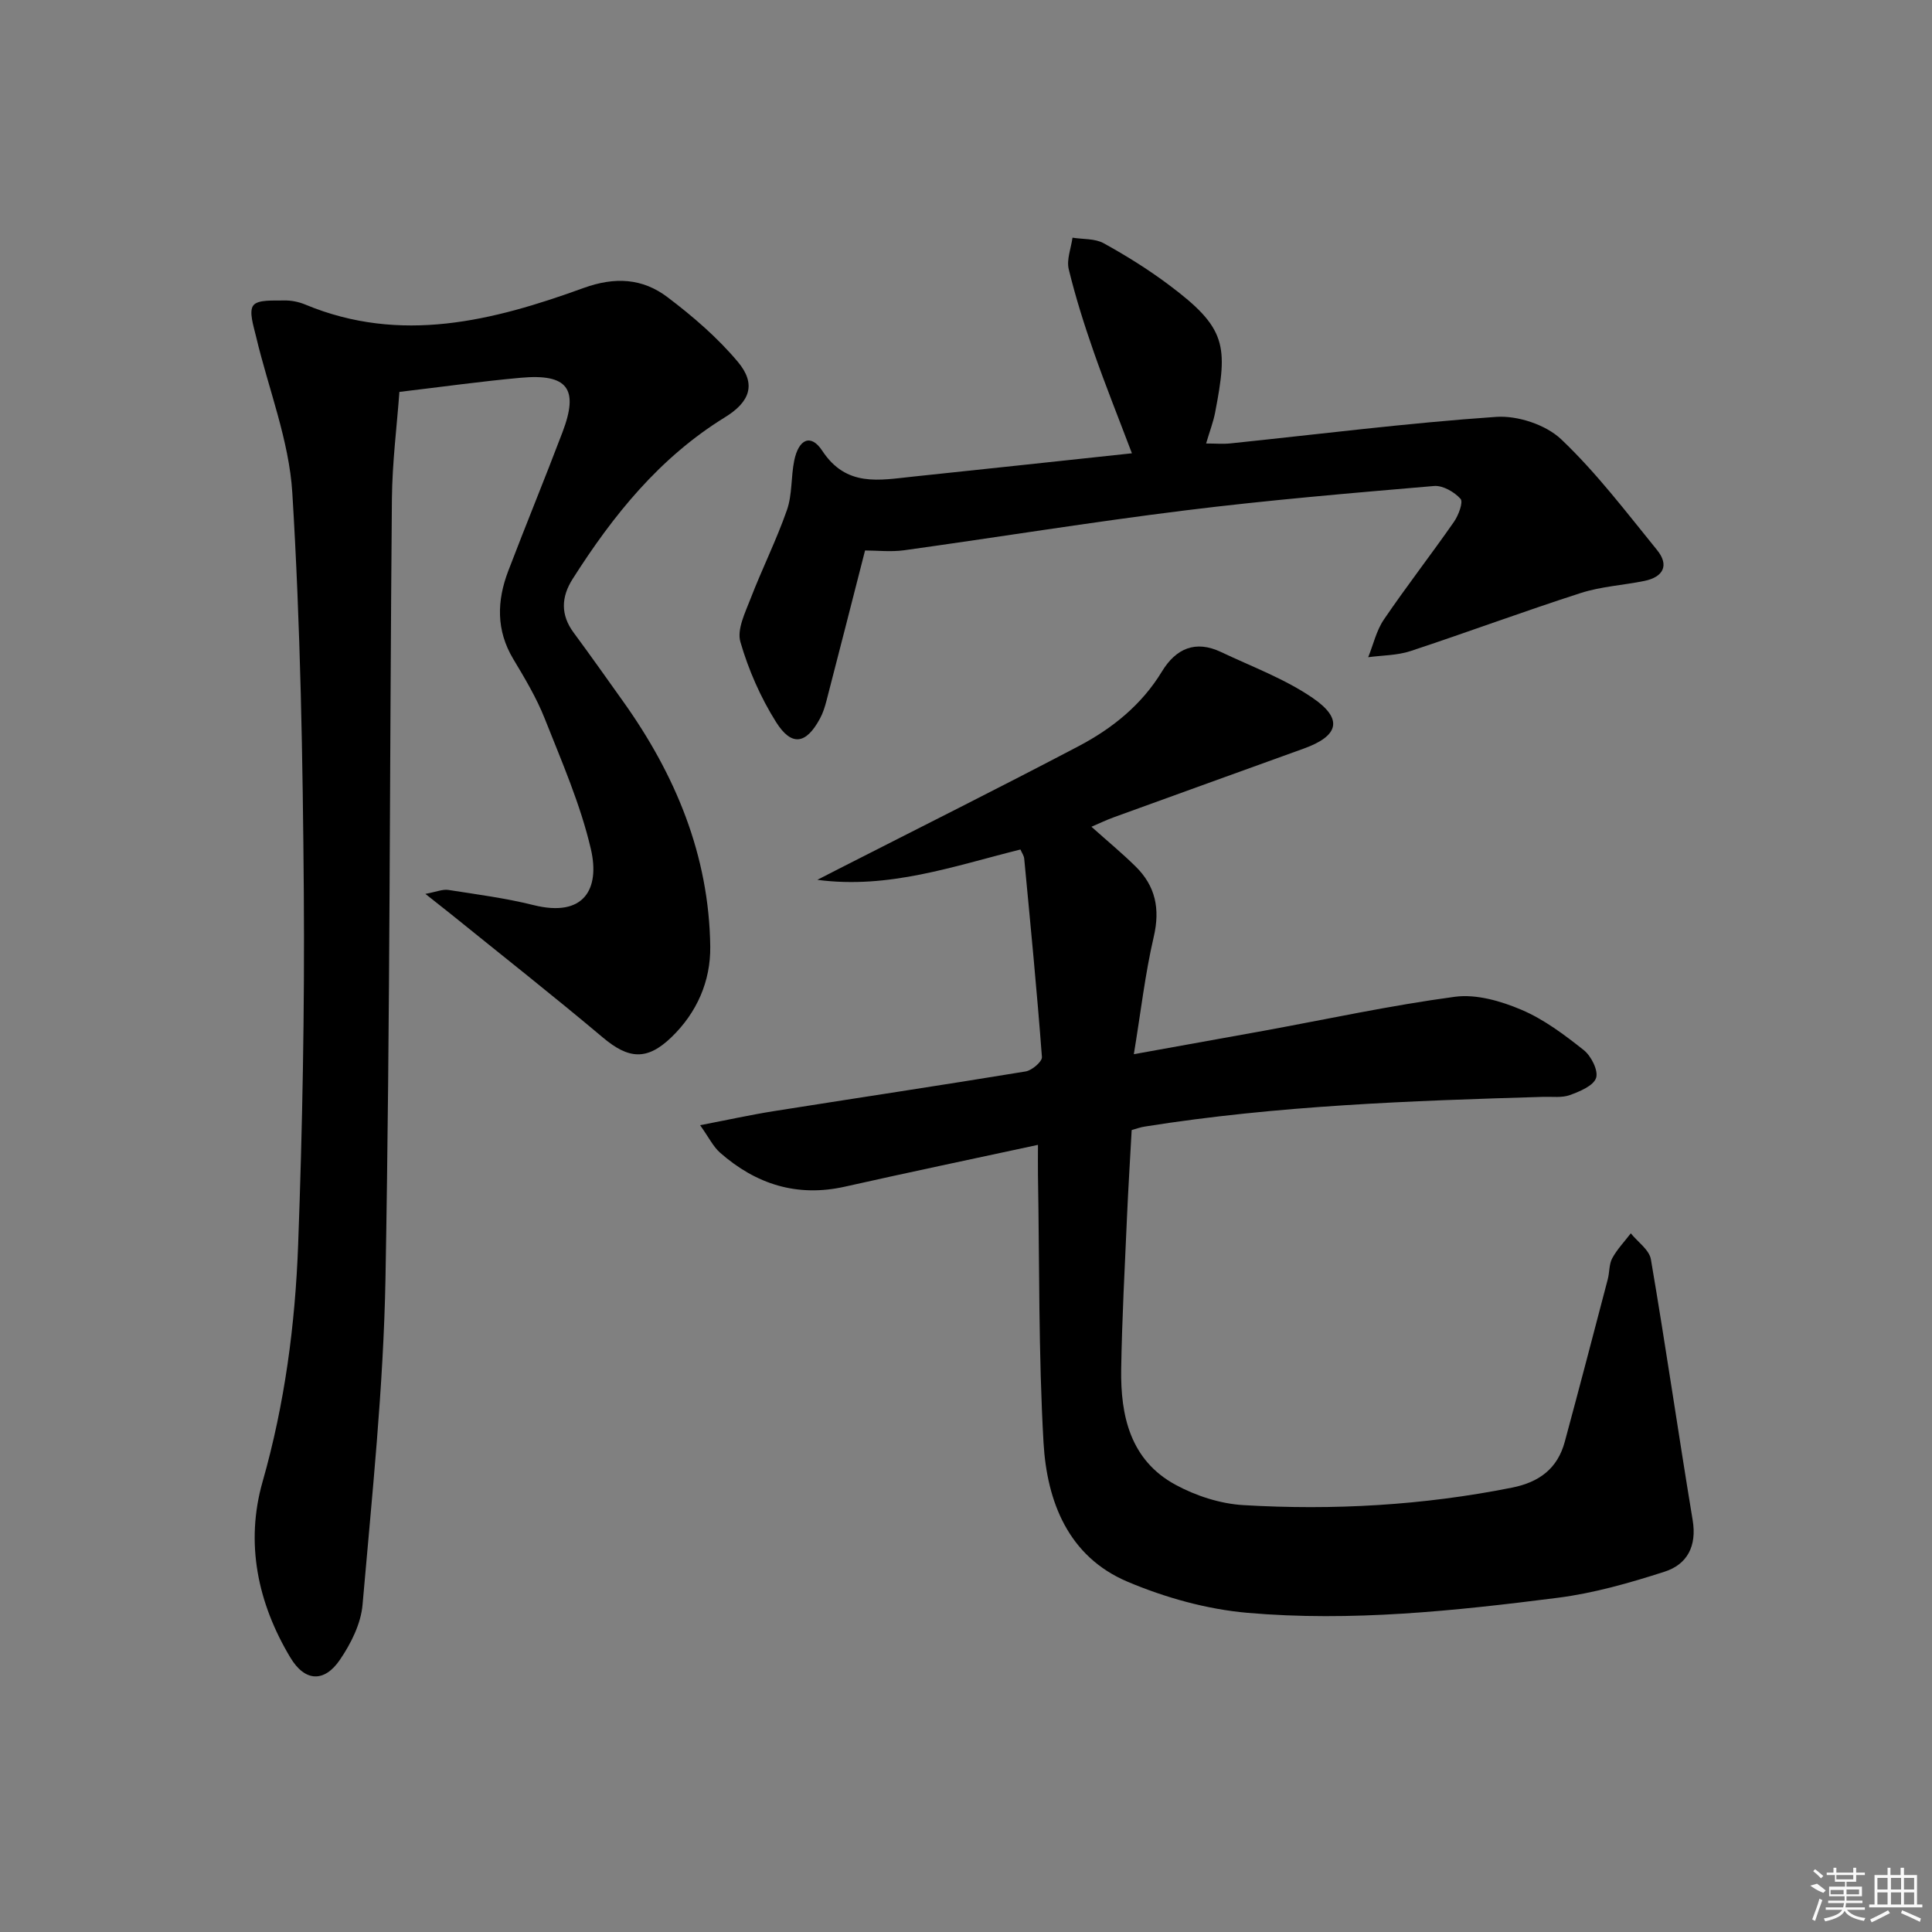 <svg enable-background="new 0 0 400 400" viewBox="0 0 400 400" xmlns="http://www.w3.org/2000/svg"><rect x="0" y="0" width="400" height="400" fill="#808080" stroke="none"/><path d="m234.3 233.97c-.33 6.11-.71 12.07-.97 18.03-.46 10.47-1.03 20.94-1.2 31.42-.16 9.71 1.89 18.88 11.2 23.96 4.24 2.31 9.31 3.96 14.1 4.24 18.65 1.1 37.22.05 55.61-3.62 5.66-1.13 9.43-3.95 10.93-9.5 3.03-11.2 5.96-22.42 8.9-33.64.38-1.44.25-3.11.93-4.36 1.01-1.86 2.54-3.45 3.84-5.15 1.44 1.78 3.82 3.41 4.16 5.38 3.07 17.97 5.67 36.02 8.65 54.01.89 5.38-1.13 9.16-5.84 10.67-7.22 2.32-14.64 4.45-22.14 5.4-21.3 2.71-42.73 4.98-64.19 3.11-8.43-.74-17.03-3.14-24.85-6.45-12.26-5.19-16.68-16.59-17.38-28.8-1.05-18.42-.83-36.91-1.15-55.37-.03-1.95 0-3.9 0-6.27-13.73 2.96-26.86 5.71-39.95 8.65-9.92 2.23-18.43-.49-25.87-7.03-1.41-1.24-2.29-3.1-4.13-5.69 5.72-1.1 10.47-2.15 15.26-2.91 17.38-2.76 34.78-5.36 52.14-8.22 1.31-.22 3.44-2.04 3.37-2.98-1.03-13.71-2.37-27.4-3.67-41.1-.06-.59-.47-1.15-.78-1.87-13.81 3.44-27.23 8.24-42.05 6.28 1.46-.75 2.93-1.5 4.39-2.25 16.57-8.45 33.21-16.76 49.68-25.41 6.97-3.66 13.08-8.56 17.28-15.48 2.9-4.77 6.95-6.53 12.22-4.03 6.41 3.04 13.21 5.55 19 9.52 6.35 4.35 5.4 7.85-1.82 10.46-13.12 4.74-26.24 9.47-39.35 14.23-1.52.55-2.99 1.26-4.65 1.97 3.25 2.91 6.33 5.45 9.15 8.23 4.12 4.05 5.1 8.77 3.75 14.56-1.79 7.68-2.68 15.57-4.12 24.3 9.65-1.74 18.23-3.27 26.8-4.83 13.22-2.42 26.38-5.28 39.68-7.06 4.43-.59 9.53.89 13.78 2.7 4.66 1.98 8.89 5.17 12.9 8.35 1.53 1.22 3.05 4.24 2.54 5.76-.55 1.63-3.37 2.79-5.42 3.54-1.64.6-3.61.32-5.44.37-27.59.81-55.16 1.8-82.49 6.14-.91.12-1.84.47-2.8.74z"/><path d="m88.07 185.07c2.3-.43 3.59-1 4.75-.82 5.9.92 11.86 1.7 17.64 3.14 10.53 2.63 13.77-3.41 11.88-11.57-2.15-9.27-6.05-18.17-9.57-27.07-1.7-4.29-4.12-8.33-6.51-12.32-3.57-5.96-3.39-12.05-1.03-18.23 3.67-9.61 7.59-19.13 11.24-28.75 3.41-8.98 1.04-12.11-8.63-11.24-8.09.73-16.14 1.86-25.15 2.93-.51 7.04-1.48 14.6-1.55 22.16-.48 53.79-.36 107.6-1.33 161.38-.41 22.55-2.8 45.08-4.75 67.58-.34 3.92-2.4 8.03-4.67 11.36-3.26 4.8-7.28 4.56-10.27-.43-6.78-11.3-9.37-23.73-5.76-36.4 4.6-16.14 6.76-32.56 7.37-49.15.89-24.28 1.35-48.6 1.17-72.89-.21-27.58-.69-55.2-2.38-82.72-.67-10.9-4.96-21.57-7.51-32.37-.51-2.16-1.53-5.17-.56-6.43.97-1.25 4.15-.96 6.36-1.02 1.46-.04 3.03.28 4.38.84 19.77 8.23 38.86 3.39 57.62-3.42 6.53-2.37 12.22-2.01 17.38 1.89 5.25 3.97 10.36 8.37 14.57 13.39 3.86 4.6 2.54 8.28-2.66 11.48-13.53 8.33-23.18 20.31-31.55 33.49-2.36 3.71-2.52 7.4.21 11.09 3.46 4.68 6.82 9.44 10.2 14.18 10.87 15.22 17.84 31.91 18.09 50.82.09 7.16-2.75 13.67-8.03 18.77-5.08 4.9-8.89 4.54-14.21.06-10.3-8.67-20.89-17-31.36-25.47-1.52-1.2-3.04-2.39-5.38-4.26z"/><path d="m179.1 113.97c-2.78 10.86-5.35 20.96-7.97 31.05-.33 1.28-.73 2.58-1.36 3.74-2.87 5.33-5.88 5.86-9.11.71-3.2-5.09-5.7-10.8-7.37-16.57-.75-2.57.99-6.06 2.1-8.94 2.38-6.18 5.36-12.13 7.54-18.37 1.11-3.18.82-6.83 1.5-10.2.92-4.52 3.46-5.64 5.8-2.08 5 7.61 11.85 6.09 18.78 5.37 15.03-1.57 30.05-3.2 45.34-4.83-2.72-7.18-5.46-14.01-7.89-20.95-1.97-5.64-3.78-11.36-5.19-17.16-.48-2 .48-4.34.78-6.53 2.17.35 4.64.15 6.45 1.15 4.65 2.56 9.2 5.4 13.45 8.58 12.08 9.02 12.29 12.59 9.63 26.46-.37 1.93-1.09 3.79-1.87 6.42 1.96 0 3.51.14 5.04-.02 18.33-1.9 36.62-4.22 55-5.49 4.45-.31 10.3 1.62 13.49 4.65 7.29 6.92 13.45 15.06 19.83 22.91 2.58 3.17 1.3 5.61-2.64 6.41-4.38.89-8.95 1.14-13.16 2.5-11.81 3.8-23.46 8.13-35.25 12.02-2.76.91-5.82.87-8.75 1.27 1.06-2.61 1.69-5.51 3.24-7.79 4.67-6.87 9.78-13.44 14.53-20.26.93-1.34 1.95-4.07 1.35-4.74-1.28-1.43-3.68-2.81-5.48-2.66-17.21 1.47-34.44 2.93-51.58 5.06-19.43 2.41-38.76 5.55-58.16 8.25-2.76.37-5.62.04-8.07.04z"/><g fill="#fafafa"><path d="m374.8 390.4 1.4-.4c.7.5 1.3 1 1.8 1.4l-.5.5c-1.5-.6-2.1-1.1-2.7-1.5zm1 7.3-.6-.3c.5-1.4 1.1-2.8 1.5-4.3.2.1.4.2.6.3-.5 1.3-1 2.8-1.5 4.3zm-.4-10.3.4-.4c.4.3 1 .8 1.7 1.4l-.5.5c-.4-.5-1-1-1.6-1.5zm2.5.3h1.7v-1h.6v1h3.5v-1h.6v1h1.8v.5h-1.8v1.4h-2v1h3.2v2h-3.2v.9h3.3v.5h-3.4c0 .3-.1.6-.1.9h4v.5h-3.7c.7.9 1.9 1.5 3.8 1.7-.1.2-.2.4-.3.6-2.1-.4-3.5-1.1-4-2.1-.4 1-1.8 1.7-4 2.2-.1-.2-.2-.4-.3-.6 2.1-.4 3.4-1 3.8-1.8h-3.4v-.5h3.6c.1-.3.1-.6.2-.9h-3.3v-.5h3.4c0-.3 0-.6 0-.9h-3.2v-2h3.3v-1h-2.1v-1.4h-1.7v-.5zm1.1 3.5v1h2.7c0-.3 0-.4 0-.4 0-.1 0-.2 0-.2 0-.1 0-.2 0-.3h-2.7zm1.2-3v.9h3.5v-.9zm4.7 3h-2.6v.6.4h2.6z"/><path d="m393.6 386.7h.6v1.5h2.7v6.1h1.1v.6h-11v-.6h1.1v-6.1h2.7v-1.5h.6v1.5h2.1v-1.5zm-2.7 8.8.4.6c-1.2.6-2.5 1.3-3.8 1.9-.1-.2-.2-.4-.3-.6 1.2-.6 2.5-1.2 3.7-1.9zm-2.2-6.7v2.4h2.1v-2.4zm0 3v2.5h2.1v-2.5zm2.8-3v2.4h2.1v-2.4zm0 3v2.5h2.1v-2.5zm6 6.1c-1.4-.7-2.7-1.3-3.9-1.8l.2-.6c1.5.6 2.7 1.2 3.9 1.7zm-1.2-9.1h-2.1v2.4h2.1zm-2.1 3v2.5h2.1v-2.5z"/></g></svg>